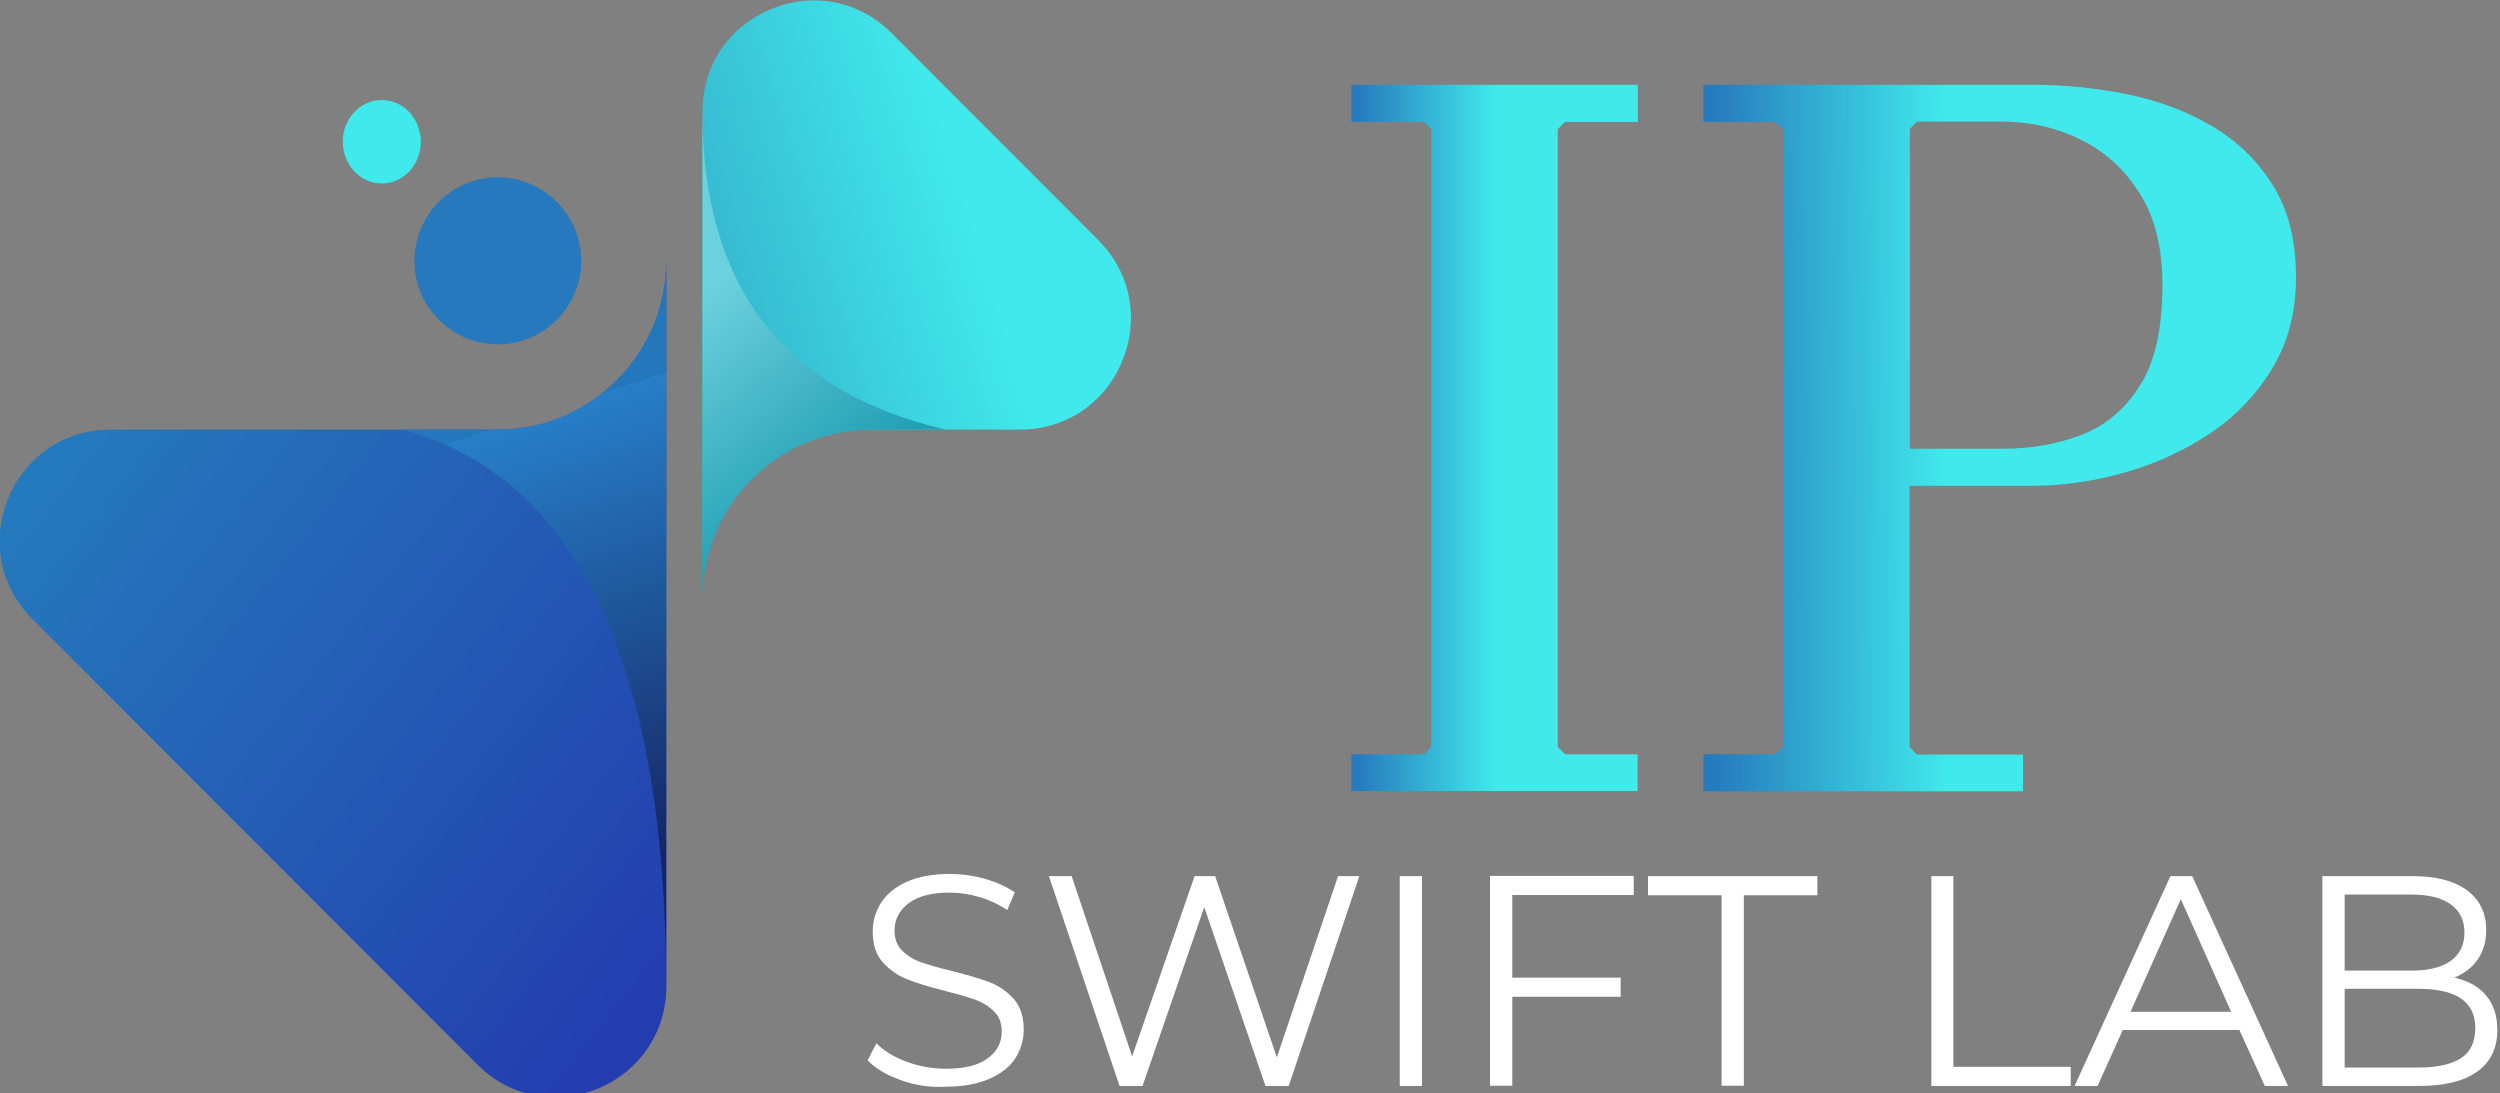 <svg width="892" height="390" viewBox="0 0 892 390" fill="none" xmlns="http://www.w3.org/2000/svg">
<rect x="0" y="0" width="892" height="390" fill="#808080" stroke="none"/>
<g clip-path="url(#clip0_11_386)">
<path d="M39.543 153.276H177.676C210.828 153.276 237.764 126.303 237.764 93.106V153.276V351.765C237.764 387.123 195.202 404.759 170.251 379.775L11.571 220.88C-13.38 195.895 4.232 153.276 39.543 153.276Z" fill="url(#paint0_linear_11_386)"/>
<path d="M143.142 153.275H177.589C210.741 153.275 237.677 126.303 237.677 93.106V351.765C237.677 241.801 208.064 169.96 143.142 153.275Z" fill="url(#paint1_linear_11_386)"/>
<path d="M250.63 39.855V153.278V213.447C250.63 180.25 277.566 153.278 310.718 153.278H363.899C380.216 153.278 394.202 143.941 400.418 128.812C406.634 113.683 403.44 97.258 391.871 85.674L318.142 11.845C306.574 0.261 290.17 -3.024 275.062 3.286C259.954 9.511 250.63 23.429 250.63 39.855Z" fill="url(#paint2_linear_11_386)"/>
<path d="M250.63 39.943V213.448C250.63 180.251 277.566 153.279 310.718 153.279H337.308C274.458 138.496 250.63 96.567 250.63 39.943Z" fill="url(#paint3_linear_11_386)"/>
<path d="M198.651 114.115C210.306 102.445 210.306 83.598 198.651 72.014C186.996 60.343 168.175 60.343 156.606 72.014C144.951 83.685 144.951 102.531 156.606 114.115C168.175 125.786 186.996 125.786 198.651 114.115Z" fill="#2579BC"/>
<path d="M146.072 61.122C151.511 55.33 151.511 45.907 146.072 40.028C140.633 34.236 131.827 34.236 126.388 40.028C120.949 45.82 120.949 55.243 126.388 61.122C131.827 66.914 140.633 66.914 146.072 61.122Z" fill="#40E9EB"/>
<path d="M321.409 385.395C316.316 383.579 312.344 381.245 309.582 378.306L312.69 372.254C315.366 374.934 318.992 377.182 323.481 378.824C327.971 380.467 332.546 381.331 337.381 381.331C344.029 381.331 349.123 380.121 352.403 377.614C355.77 375.194 357.41 371.995 357.41 368.018C357.41 364.992 356.547 362.658 354.648 360.843C352.835 359.027 350.59 357.644 348 356.693C345.324 355.742 341.698 354.705 337.036 353.495C331.424 352.111 326.935 350.728 323.568 349.345C320.201 348.048 317.352 345.973 314.934 343.293C312.517 340.613 311.395 336.896 311.395 332.314C311.395 328.51 312.431 325.139 314.416 322.027C316.402 318.914 319.51 316.494 323.568 314.592C327.712 312.777 332.805 311.826 338.935 311.826C343.165 311.826 347.396 312.431 351.453 313.555C355.511 314.765 359.051 316.321 362.072 318.396L359.396 324.707C356.288 322.632 352.921 321.076 349.382 320.038C345.842 319.001 342.302 318.482 338.935 318.482C332.374 318.482 327.453 319.779 324.172 322.286C320.891 324.793 319.165 328.078 319.165 332.055C319.165 335.081 320.114 337.415 321.927 339.23C323.74 341.046 325.985 342.429 328.748 343.38C331.51 344.331 335.136 345.368 339.798 346.492C345.237 347.875 349.727 349.172 353.094 350.469C356.461 351.766 359.31 353.754 361.727 356.434C364.058 359.114 365.267 362.745 365.267 367.327C365.267 371.13 364.231 374.502 362.245 377.614C360.26 380.726 357.065 383.147 352.921 384.962C348.691 386.778 343.597 387.729 337.467 387.729C331.769 388.075 326.503 387.21 321.409 385.395Z" fill="white"/>
<path d="M485.017 312.604L459.808 387.47H451.52L429.677 323.67L407.662 387.47H399.461L374.251 312.604H382.367L403.95 376.923L426.224 312.604H433.562L455.577 377.269L477.42 312.604H485.017Z" fill="white"/>
<path d="M499.431 312.604H507.374V387.47H499.431V312.604Z" fill="white"/>
<path d="M539.58 319.436V348.829H578.257V355.658H539.58V387.385H531.637V312.52H582.919V319.349H539.58V319.436Z" fill="white"/>
<path d="M614.258 319.434H588.013V312.604H648.446V319.434H622.201V387.384H614.258V319.434Z" fill="white"/>
<path d="M689.023 312.604H696.966V380.64H738.837V387.47H689.109V312.604H689.023Z" fill="white"/>
<path d="M799.014 367.5H757.402L748.423 387.47H740.221L774.409 312.604H782.179L816.367 387.47H808.079L799.014 367.5ZM796.079 361.016L778.122 320.817L760.164 361.016H796.079Z" fill="white"/>
<path d="M887.079 355.224C889.755 358.423 891.05 362.486 891.05 367.5C891.05 373.897 888.719 378.825 883.971 382.283C879.222 385.741 872.229 387.47 862.992 387.47H828.631V312.604H860.833C869.121 312.604 875.596 314.247 880.172 317.618C884.748 320.99 887.079 325.745 887.079 331.796C887.079 335.946 886.043 339.404 884.057 342.343C882.071 345.196 879.222 347.357 875.683 348.827C880.69 349.951 884.402 352.025 887.079 355.224ZM836.574 319.174V346.32H860.402C866.445 346.32 871.107 345.196 874.388 342.862C877.668 340.528 879.309 337.156 879.309 332.747C879.309 328.338 877.668 324.967 874.388 322.632C871.107 320.298 866.445 319.174 860.402 319.174H836.574ZM878.1 377.528C881.553 375.281 883.194 371.65 883.194 366.808C883.194 357.472 876.46 352.803 862.905 352.803H836.574V380.9H862.905C869.639 380.9 874.647 379.776 878.1 377.528Z" fill="white"/>
<path d="M584.301 43.485H558.401L555.811 46.079V266.527L558.401 269.12H584.301V282.261H482.169V269.12H508.069L510.659 266.527V46.079L508.069 43.485H482.169V30.258H584.387V43.485H584.301Z" fill="url(#paint4_linear_11_386)"/>
<path d="M607.778 282.261V269.12H633.333L636.354 266.527V46.079L633.333 43.485H607.778V30.258H725.364C736.674 30.258 747.811 31.382 758.948 33.63C770.085 35.878 780.186 39.681 789.165 44.955C798.143 50.228 805.395 57.231 810.921 66.049C816.446 74.867 819.209 85.759 819.209 98.813C819.209 111.349 816.36 122.328 810.575 131.751C804.791 141.174 797.28 148.954 787.87 155.092C778.459 161.23 768.272 165.812 757.221 168.838C746.171 171.864 735.552 173.333 725.278 173.333H664.413L681.334 169.53V266.613L683.924 269.207H721.824V282.347H607.778V282.261ZM681.42 164.602L664.499 160.106H714.486C725.019 160.106 734.516 158.377 743.063 155.006C751.61 151.634 758.43 145.756 763.696 137.284C768.963 128.898 771.553 117.054 771.553 101.753C771.553 88.439 768.876 77.546 763.437 68.988C758.085 60.429 751.005 54.032 742.372 49.796C733.739 45.56 724.415 43.399 714.4 43.399H684.01L681.42 45.992V164.602Z" fill="url(#paint5_linear_11_386)"/>
</g>
<defs>
<linearGradient id="paint0_linear_11_386" x1="237.764" y1="391.484" x2="-329.695" y2="-56.526" gradientUnits="userSpaceOnUse">
<stop stop-color="#2338AE"/>
<stop offset="1" stop-color="#26D0CE"/>
</linearGradient>
<linearGradient id="paint1_linear_11_386" x1="182.169" y1="150.968" x2="232.544" y2="305.041" gradientUnits="userSpaceOnUse">
<stop stop-color="#2577BC"/>
<stop offset="0" stop-color="#277FC8"/>
<stop offset="1" stop-color="#152666"/>
</linearGradient>
<linearGradient id="paint2_linear_11_386" x1="9.423" y1="213.871" x2="354.998" y2="107.203" gradientUnits="userSpaceOnUse">
<stop stop-color="#1A2980"/>
<stop offset="1" stop-color="#40E9EB"/>
</linearGradient>
<linearGradient id="paint3_linear_11_386" x1="251.268" y1="103.79" x2="304.776" y2="170.963" gradientUnits="userSpaceOnUse">
<stop stop-color="#6CD1DF"/>
<stop offset="1" stop-color="#229FB4"/>
</linearGradient>
<linearGradient id="paint4_linear_11_386" x1="483.69" y1="157.258" x2="533.944" y2="157.258" gradientUnits="userSpaceOnUse">
<stop stop-color="#267ABD"/>
<stop offset="1" stop-color="#41E9EB"/>
</linearGradient>
<linearGradient id="paint5_linear_11_386" x1="609.324" y1="157.258" x2="819.284" y2="156.293" gradientUnits="userSpaceOnUse">
<stop stop-color="#2579BC"/>
<stop offset="0.405" stop-color="#40E9EB"/>
</linearGradient>
<clipPath id="clip0_11_386">
<rect width="892" height="390" fill="white"/>
</clipPath>
</defs>
</svg>
